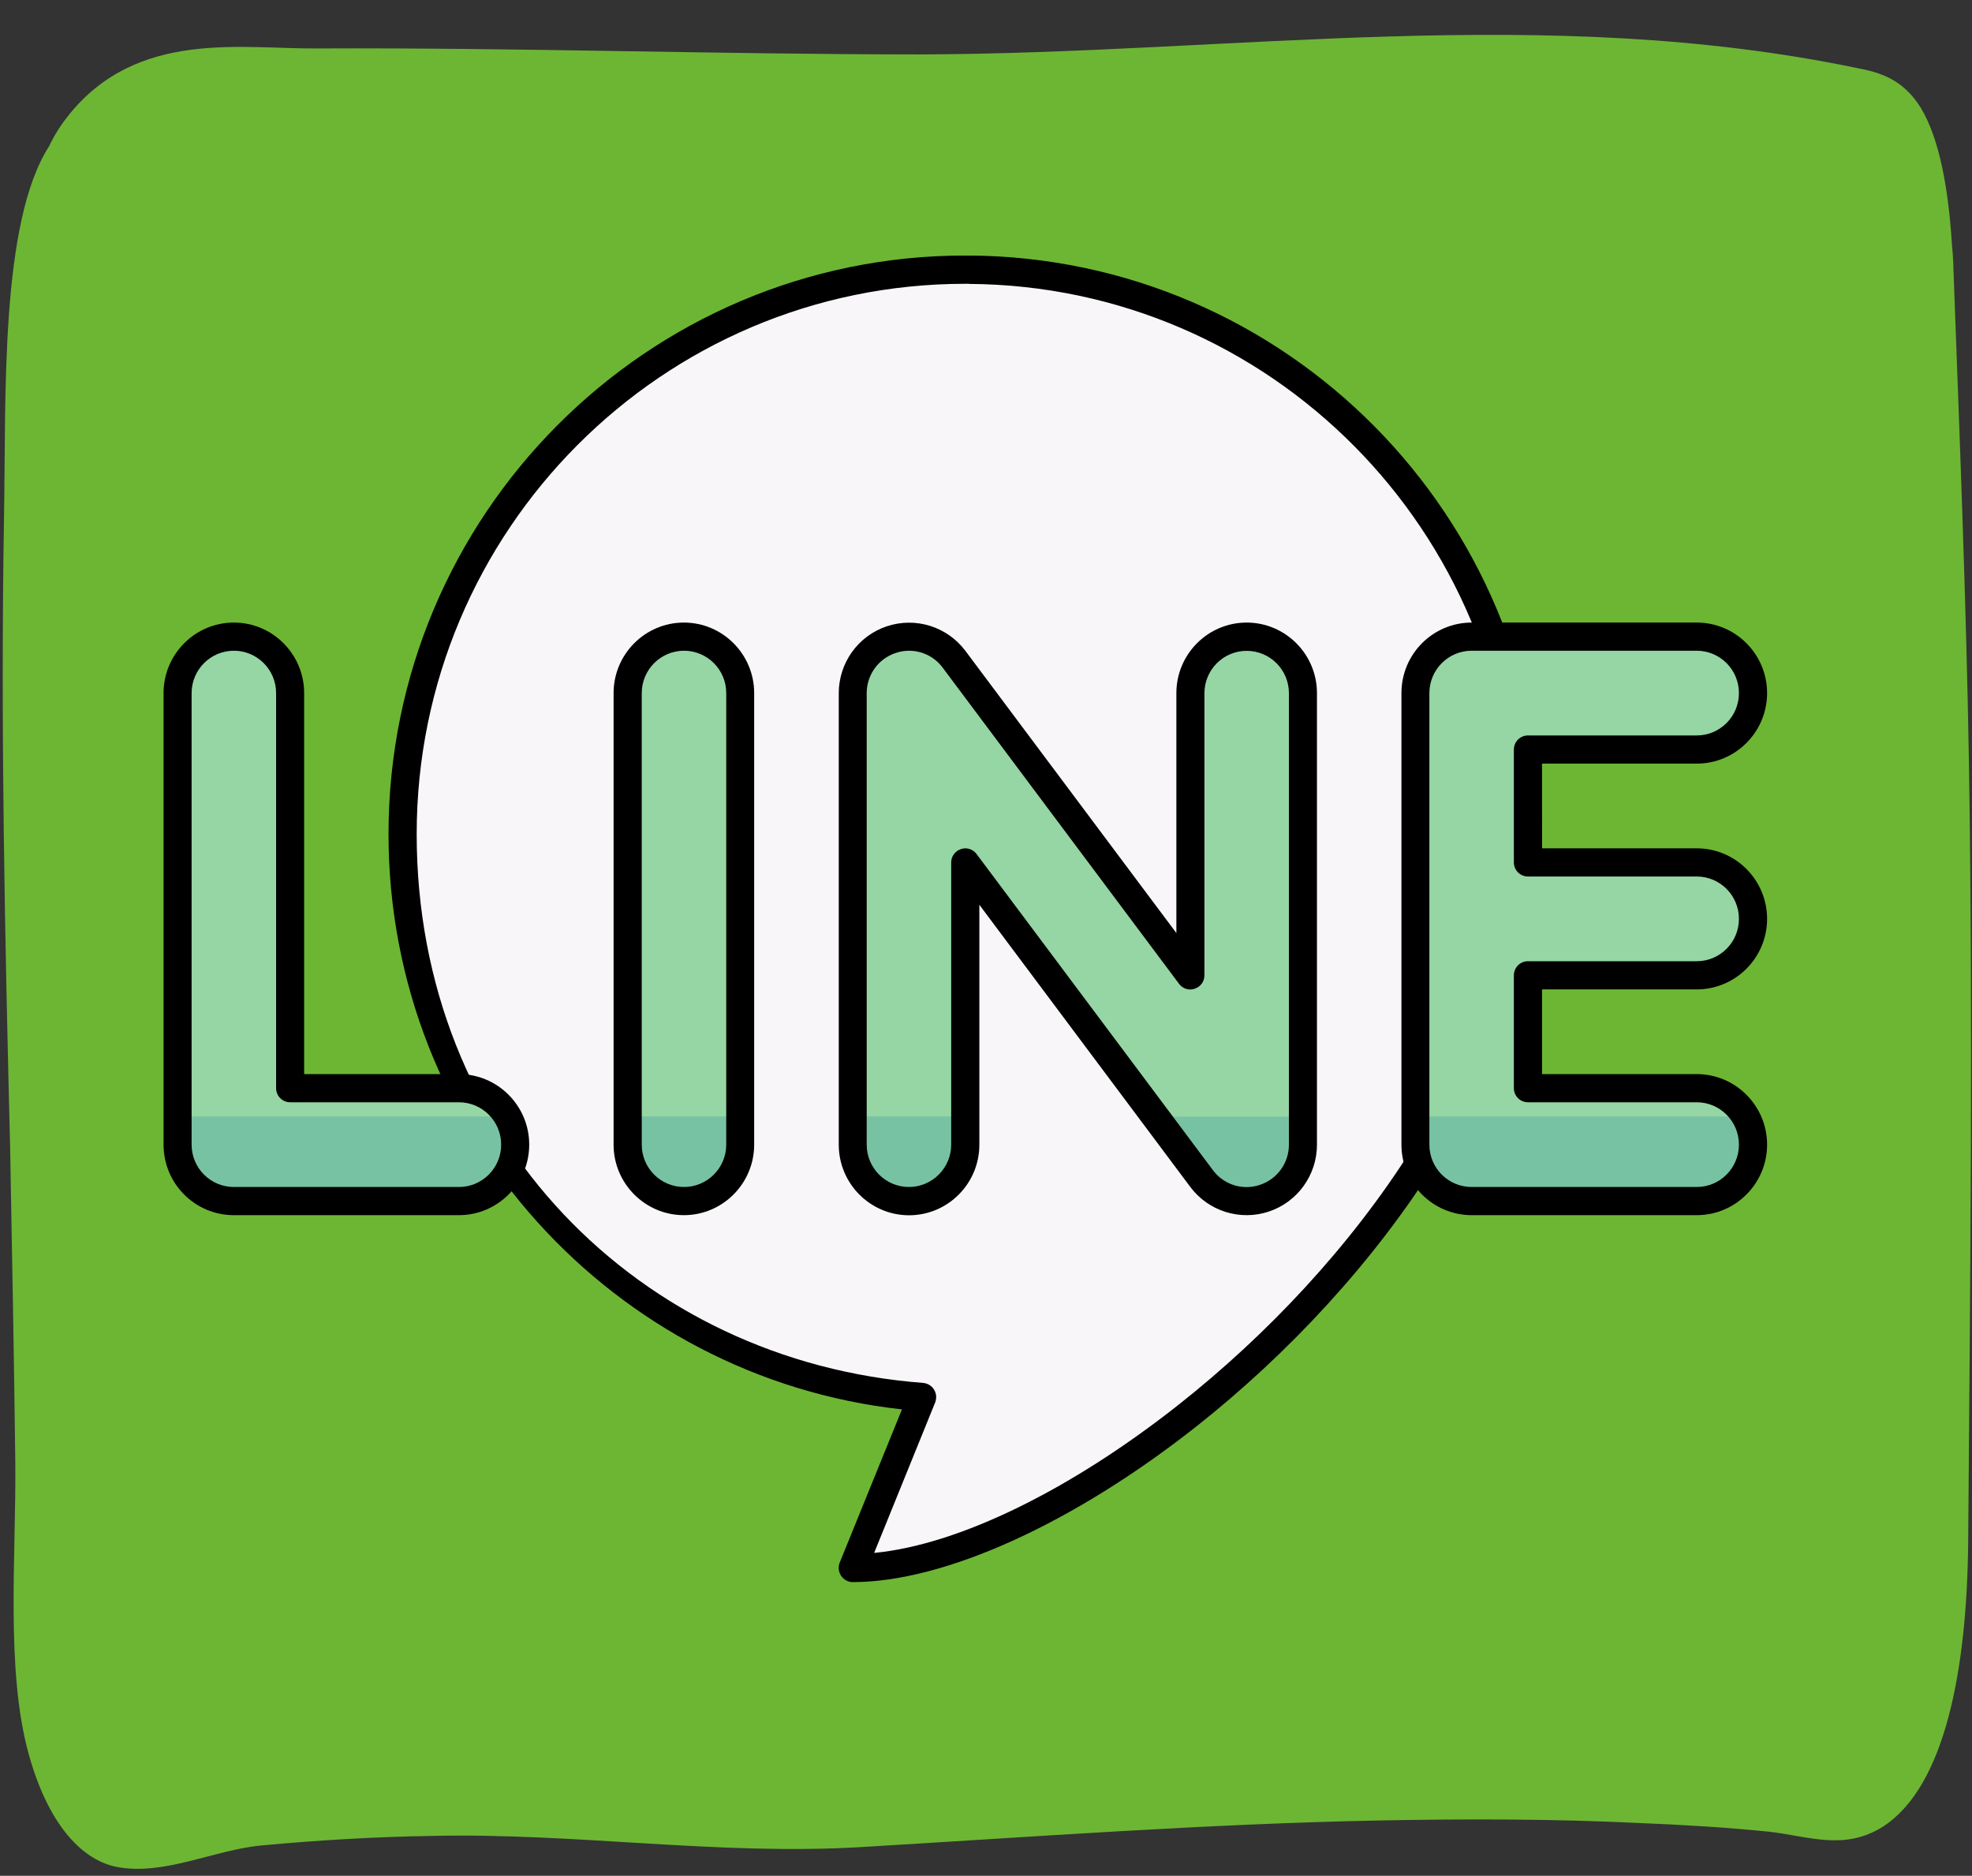 <?xml version="1.0" encoding="UTF-8"?> <svg xmlns="http://www.w3.org/2000/svg" xmlns:xlink="http://www.w3.org/1999/xlink" id="_レイヤー_2" viewBox="0 0 175.06 166.5"><rect x="0" y="0" width="175.06" height="166.5" fill="#333333" stroke="none"/><defs><clipPath id="clippath-1"><rect x="14.44" y="22.69" width="142.5" height="117.75" style="fill:none;"></rect></clipPath></defs><g id="_レイヤー_1-2"><path d="M173.4,23.55c.54,14.69,1.14,29.45,1.39,44.21.36,23.06.11,46.11-.07,69.17-.11,11.26-2.04,21.61-7.54,25.19-3.47,2.21-6.68.84-10.19.46-3.79-.38-7.58-.61-11.36-.76-7.75-.38-15.51-.38-23.23-.23-15.33.3-30.63,1.45-45.96,2.36-12.72.76-25.44-1.29-38.2-.99-5,.08-10.01.38-14.97.84-4.29.38-8.68,2.74-12.97,1.9-3.22-.68-6.11-4.03-7.76-10.04-2.04-7.38-1.11-17.5-1.18-25.72-.11-9.36-.29-18.72-.46-28.08C.43,83.14.04,64.42.36,45.7.54,35.2,0,19.75,4.36,12.98c.5-1.07,1.11-1.98,1.72-2.74,6.15-7.69,15.44-5.86,22.23-5.94,17.83-.08,35.56.53,53.43.53,27.8-.08,55.36-4.57,83.16,1.22,2,.38,4.07.99,5.65,3.58,1.68,2.82,2.43,7.38,2.72,11.95.07.68.11,1.37.14,1.98Z" style="fill:#6db634;"></path><g style="clip-path:url(#clippath-1);"><path d="M86.01,23.94c27.43.18,49.63,22.54,49.63,50.11,0,32.57-39.96,65.14-59.94,65.14l6.16-15.18c-25.77-1.97-46.11-23.59-46.11-49.96,0-27.66,22.38-50.11,49.95-50.11h.32" style="fill:#f9f6f9; fill-rule:evenodd;"></path><path d="M86.01,25.19h-.32c-26.88,0-48.7,21.89-48.7,48.85s19.82,46.8,44.96,48.71c.4.04.76.25.97.6.21.34.24.75.1,1.13l-5.42,13.36c7.61-.73,17.59-5.7,27.06-13.18,15.54-12.28,29.73-31.42,29.73-50.61,0-26.87-21.63-48.69-48.38-48.85M80.07,125.1c-25.62-2.82-45.58-24.61-45.58-51.06,0-28.34,22.95-51.36,51.2-51.36h.33c28.13.18,50.87,23.11,50.87,51.36,0,19.9-14.57,39.84-30.68,52.57-10.82,8.54-22.31,13.82-30.51,13.82-.41,0-.8-.21-1.03-.56-.23-.34-.28-.78-.13-1.16l5.53-13.61Z" style="fill-rule:evenodd;"></path><path d="M135.64,86.57v10.02h14.98c2.76,0,4.99,2.24,4.99,5.01s-2.23,5.01-4.99,5.01h-19.98c-2.76,0-4.99-2.24-4.99-5.01v-40.08c0-2.77,2.23-5.01,4.99-5.01h19.98c2.76,0,4.99,2.24,4.99,5.01s-2.23,5.01-4.99,5.01h-14.98v10.02h14.98c2.76,0,4.99,2.24,4.99,5.01s-2.23,5.01-4.99,5.01h-14.98" style="fill:#95d6a4; fill-rule:evenodd;"></path><path d="M55.72,61.52v40.08c0,2.77,2.23,5.01,4.99,5.01s4.99-2.24,4.99-5.01v-40.08c0-2.77-2.23-5.01-4.99-5.01s-4.99,2.24-4.99,5.01" style="fill:#95d6a4; fill-rule:evenodd;"></path><path d="M85.69,76.55v25.05c0,2.77-2.23,5.01-4.99,5.01s-4.99-2.24-4.99-5.01v-40.08c0-2.15,1.38-4.07,3.41-4.76,2.04-.68,4.28.02,5.58,1.75l20.97,28.06v-25.05c0-2.77,2.23-5.01,4.99-5.01s4.99,2.24,4.99,5.01v40.08c0,2.15-1.38,4.07-3.41,4.76-2.04.68-4.28-.02-5.58-1.75l-20.97-28.06" style="fill:#95d6a4; fill-rule:evenodd;"></path><path d="M25.75,96.59h14.98c2.76,0,4.99,2.24,4.99,5.01s-2.23,5.01-4.99,5.01h-19.98c-2.76,0-4.99-2.24-4.99-5.01v-40.08c0-2.77,2.23-5.01,4.99-5.01s4.99,2.24,4.99,5.01v35.07" style="fill:#95d6a4; fill-rule:evenodd;"></path><path d="M45.06,99.1c.43.73.67,1.6.67,2.51,0,2.77-2.23,5.01-4.99,5.01h-19.98c-2.76,0-4.99-2.24-4.99-5.01v-2.51h29.3M65.71,99.1v2.51c0,2.77-2.23,5.01-4.99,5.01s-4.99-2.24-4.99-5.01v-2.51h9.99ZM154.95,99.1c.43.73.67,1.6.67,2.51,0,2.77-2.23,5.01-4.99,5.01h-19.98c-2.76,0-4.99-2.24-4.99-5.01v-2.51h29.3ZM85.69,99.1v2.51c0,2.77-2.23,5.01-4.99,5.01s-4.99-2.24-4.99-5.01v-2.51h9.99ZM115.66,99.1v2.51c0,2.15-1.38,4.07-3.41,4.76-2.04.68-4.28-.02-5.58-1.75l-4.12-5.51h13.11Z" style="fill:#78c2a4; fill-rule:evenodd;"></path><path d="M135.64,85.32c-.69,0-1.25.56-1.25,1.25v10.02c0,.69.56,1.25,1.25,1.25h14.98c2.07,0,3.75,1.68,3.75,3.76s-1.68,3.76-3.75,3.76h-19.98c-2.07,0-3.75-1.68-3.75-3.76v-40.08c0-2.07,1.68-3.76,3.75-3.76h19.98c2.07,0,3.75,1.68,3.75,3.76s-1.68,3.76-3.75,3.76h-14.98c-.69,0-1.25.56-1.25,1.25v10.02c0,.69.56,1.25,1.25,1.25h14.98c2.07,0,3.75,1.68,3.75,3.76s-1.68,3.76-3.75,3.76h-14.98M136.89,95.34h13.74c3.44,0,6.24,2.81,6.24,6.26s-2.8,6.26-6.24,6.26h-19.98c-3.45,0-6.24-2.8-6.24-6.26v-40.08c0-3.46,2.79-6.26,6.24-6.26h19.98c3.44,0,6.24,2.81,6.24,6.26s-2.8,6.26-6.24,6.26h-13.74v7.52h13.74c3.44,0,6.24,2.81,6.24,6.26s-2.8,6.26-6.24,6.26h-13.74v7.52Z" style="fill-rule:evenodd;"></path><path d="M56.97,61.52c0-2.07,1.68-3.76,3.75-3.76s3.75,1.68,3.75,3.76v40.08c0,2.07-1.68,3.76-3.75,3.76s-3.75-1.68-3.75-3.76v-40.08M54.47,61.52v40.08c0,3.45,2.8,6.26,6.24,6.26s6.24-2.81,6.24-6.26v-40.08c0-3.45-2.8-6.26-6.24-6.26s-6.24,2.81-6.24,6.26Z" style="fill-rule:evenodd;"></path><path d="M86.69,75.8c-.32-.43-.88-.61-1.39-.43-.52.17-.86.65-.86,1.18v25.05c0,2.07-1.68,3.76-3.75,3.76s-3.75-1.68-3.75-3.76v-40.08c0-1.61,1.03-3.05,2.57-3.56,1.52-.52,3.21,0,4.18,1.31l20.98,28.06c.32.43.88.61,1.39.43.52-.17.86-.65.86-1.18v-25.05c0-2.07,1.68-3.76,3.75-3.76s3.75,1.68,3.75,3.76v40.08c0,1.61-1.03,3.05-2.57,3.56-1.52.52-3.21,0-4.18-1.31l-20.98-28.06M86.94,80.31v21.3c0,3.45-2.8,6.26-6.24,6.26s-6.24-2.81-6.24-6.26v-40.08c0-2.7,1.72-5.09,4.27-5.94,2.55-.85,5.36.03,6.97,2.18l18.73,25.05v-21.3c0-3.45,2.8-6.26,6.24-6.26s6.24,2.81,6.24,6.26v40.08c0,2.7-1.72,5.09-4.27,5.94-2.55.85-5.36-.03-6.97-2.18l-18.73-25.05Z" style="fill-rule:evenodd;"></path><path d="M24.51,96.59c0,.69.56,1.25,1.25,1.25h14.98c2.07,0,3.75,1.68,3.75,3.76s-1.68,3.76-3.75,3.76h-19.98c-2.07,0-3.75-1.68-3.75-3.76v-40.08c0-2.07,1.68-3.76,3.75-3.76s3.75,1.68,3.75,3.76v35.07M27,95.34h13.74c3.44,0,6.24,2.81,6.24,6.26s-2.8,6.26-6.24,6.26h-19.98c-3.45,0-6.24-2.8-6.24-6.26v-40.08c0-3.45,2.8-6.26,6.24-6.26s6.24,2.81,6.24,6.26v33.82Z" style="fill-rule:evenodd;"></path></g></g></svg> 